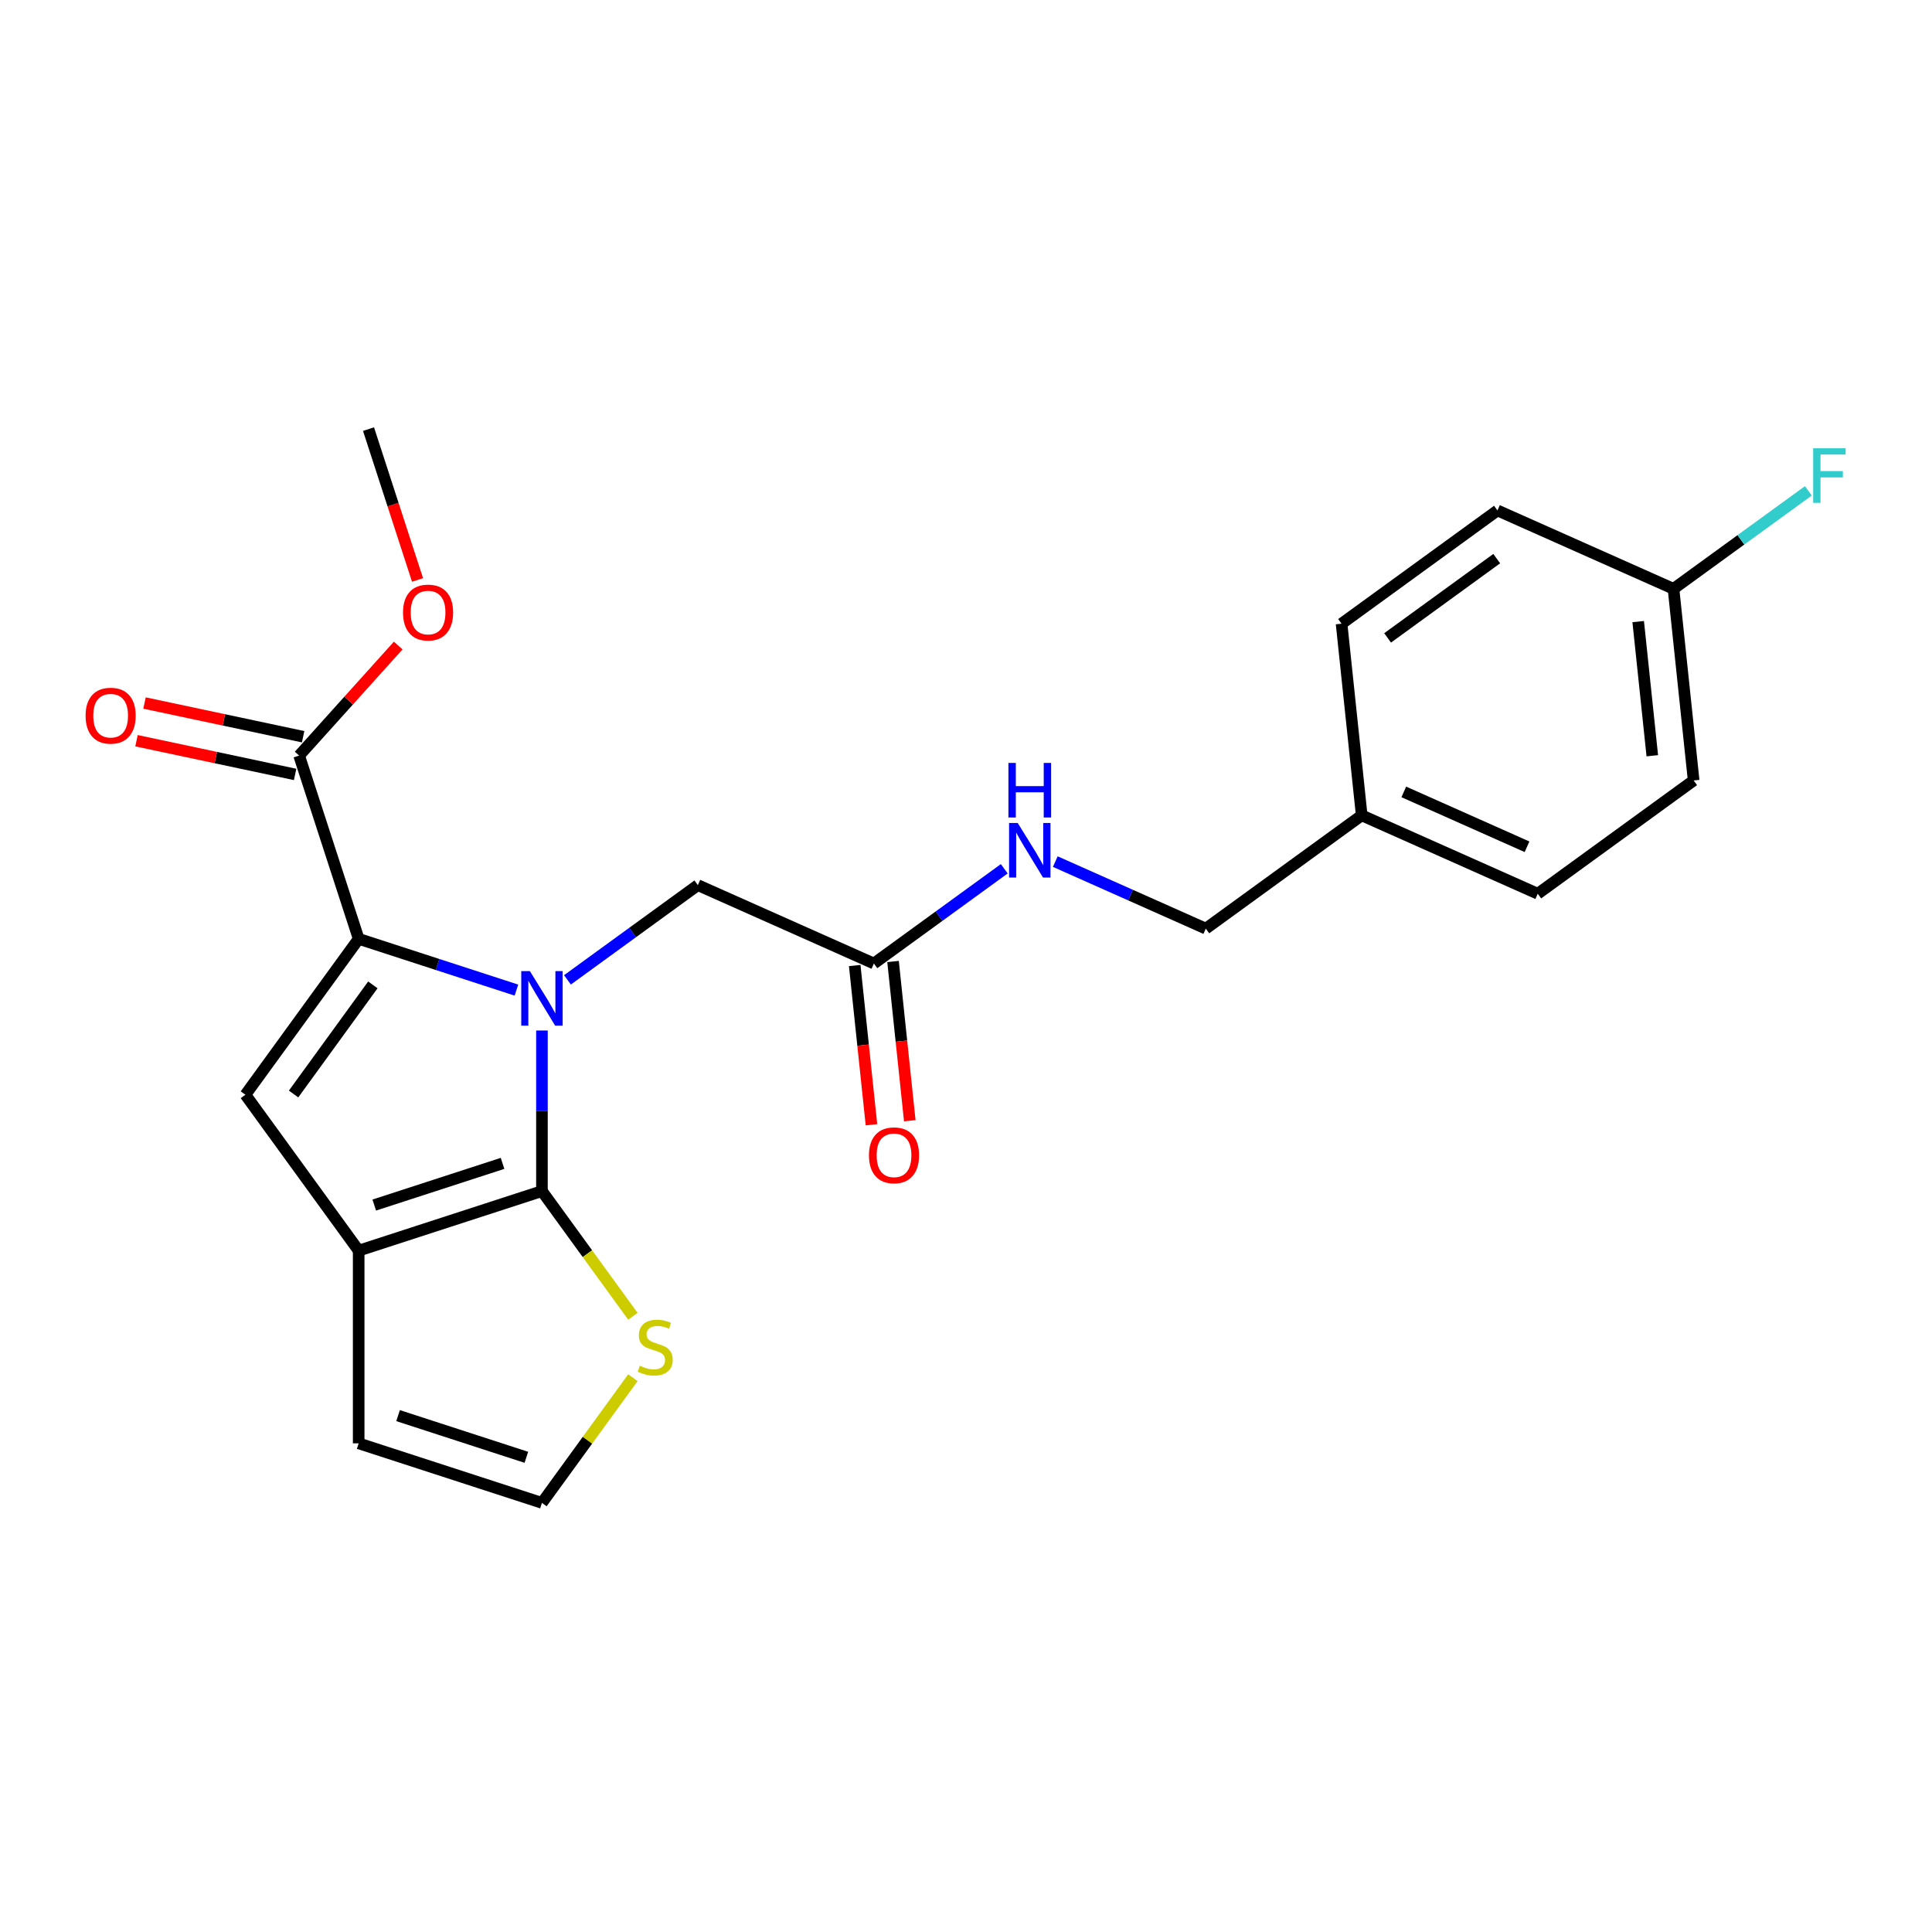<?xml version='1.0' encoding='iso-8859-1'?>
<svg version='1.1' baseProfile='full'
              xmlns='http://www.w3.org/2000/svg'
                      xmlns:rdkit='http://www.rdkit.org/xml'
                      xmlns:xlink='http://www.w3.org/1999/xlink'
                  xml:space='preserve'
width='1000px' height='1000px' viewBox='0 0 1000 1000'>
<!-- END OF HEADER -->
<rect style='opacity:1.0;fill:#FFFFFF;stroke:none' width='1000' height='1000' x='0' y='0'> </rect>
<path class='bond-0' d='M 280.509,533.385 L 280.509,574.947' style='fill:none;fill-rule:evenodd;stroke:#0000FF;stroke-width:6px;stroke-linecap:butt;stroke-linejoin:miter;stroke-opacity:1' />
<path class='bond-0' d='M 280.509,574.947 L 280.509,616.509' style='fill:none;fill-rule:evenodd;stroke:#000000;stroke-width:6px;stroke-linecap:butt;stroke-linejoin:miter;stroke-opacity:1' />
<path class='bond-1' d='M 267.303,512.478 L 226.476,499.212' style='fill:none;fill-rule:evenodd;stroke:#0000FF;stroke-width:6px;stroke-linecap:butt;stroke-linejoin:miter;stroke-opacity:1' />
<path class='bond-1' d='M 226.476,499.212 L 185.65,485.947' style='fill:none;fill-rule:evenodd;stroke:#000000;stroke-width:6px;stroke-linecap:butt;stroke-linejoin:miter;stroke-opacity:1' />
<path class='bond-6' d='M 293.714,507.174 L 327.457,482.658' style='fill:none;fill-rule:evenodd;stroke:#0000FF;stroke-width:6px;stroke-linecap:butt;stroke-linejoin:miter;stroke-opacity:1' />
<path class='bond-6' d='M 327.457,482.658 L 361.201,458.142' style='fill:none;fill-rule:evenodd;stroke:#000000;stroke-width:6px;stroke-linecap:butt;stroke-linejoin:miter;stroke-opacity:1' />
<path class='bond-2' d='M 280.509,616.509 L 185.65,647.33' style='fill:none;fill-rule:evenodd;stroke:#000000;stroke-width:6px;stroke-linecap:butt;stroke-linejoin:miter;stroke-opacity:1' />
<path class='bond-2' d='M 260.116,602.16 L 193.714,623.735' style='fill:none;fill-rule:evenodd;stroke:#000000;stroke-width:6px;stroke-linecap:butt;stroke-linejoin:miter;stroke-opacity:1' />
<path class='bond-5' d='M 280.509,616.509 L 304.047,648.906' style='fill:none;fill-rule:evenodd;stroke:#000000;stroke-width:6px;stroke-linecap:butt;stroke-linejoin:miter;stroke-opacity:1' />
<path class='bond-5' d='M 304.047,648.906 L 327.585,681.304' style='fill:none;fill-rule:evenodd;stroke:#CCCC00;stroke-width:6px;stroke-linecap:butt;stroke-linejoin:miter;stroke-opacity:1' />
<path class='bond-3' d='M 185.65,485.947 L 127.024,566.639' style='fill:none;fill-rule:evenodd;stroke:#000000;stroke-width:6px;stroke-linecap:butt;stroke-linejoin:miter;stroke-opacity:1' />
<path class='bond-3' d='M 192.994,509.776 L 151.956,566.26' style='fill:none;fill-rule:evenodd;stroke:#000000;stroke-width:6px;stroke-linecap:butt;stroke-linejoin:miter;stroke-opacity:1' />
<path class='bond-4' d='M 185.65,485.947 L 154.828,391.088' style='fill:none;fill-rule:evenodd;stroke:#000000;stroke-width:6px;stroke-linecap:butt;stroke-linejoin:miter;stroke-opacity:1' />
<path class='bond-9' d='M 185.65,647.33 L 185.65,747.071' style='fill:none;fill-rule:evenodd;stroke:#000000;stroke-width:6px;stroke-linecap:butt;stroke-linejoin:miter;stroke-opacity:1' />
<path class='bond-23' d='M 185.65,647.33 L 127.024,566.639' style='fill:none;fill-rule:evenodd;stroke:#000000;stroke-width:6px;stroke-linecap:butt;stroke-linejoin:miter;stroke-opacity:1' />
<path class='bond-11' d='M 156.902,381.332 L 115.852,372.606' style='fill:none;fill-rule:evenodd;stroke:#000000;stroke-width:6px;stroke-linecap:butt;stroke-linejoin:miter;stroke-opacity:1' />
<path class='bond-11' d='M 115.852,372.606 L 74.801,363.881' style='fill:none;fill-rule:evenodd;stroke:#FF0000;stroke-width:6px;stroke-linecap:butt;stroke-linejoin:miter;stroke-opacity:1' />
<path class='bond-11' d='M 152.755,400.844 L 111.704,392.119' style='fill:none;fill-rule:evenodd;stroke:#000000;stroke-width:6px;stroke-linecap:butt;stroke-linejoin:miter;stroke-opacity:1' />
<path class='bond-11' d='M 111.704,392.119 L 70.653,383.393' style='fill:none;fill-rule:evenodd;stroke:#FF0000;stroke-width:6px;stroke-linecap:butt;stroke-linejoin:miter;stroke-opacity:1' />
<path class='bond-13' d='M 154.828,391.088 L 180.468,362.612' style='fill:none;fill-rule:evenodd;stroke:#000000;stroke-width:6px;stroke-linecap:butt;stroke-linejoin:miter;stroke-opacity:1' />
<path class='bond-13' d='M 180.468,362.612 L 206.108,334.136' style='fill:none;fill-rule:evenodd;stroke:#FF0000;stroke-width:6px;stroke-linecap:butt;stroke-linejoin:miter;stroke-opacity:1' />
<path class='bond-8' d='M 327.585,713.098 L 304.047,745.495' style='fill:none;fill-rule:evenodd;stroke:#CCCC00;stroke-width:6px;stroke-linecap:butt;stroke-linejoin:miter;stroke-opacity:1' />
<path class='bond-8' d='M 304.047,745.495 L 280.509,777.892' style='fill:none;fill-rule:evenodd;stroke:#000000;stroke-width:6px;stroke-linecap:butt;stroke-linejoin:miter;stroke-opacity:1' />
<path class='bond-7' d='M 361.201,458.142 L 452.318,498.711' style='fill:none;fill-rule:evenodd;stroke:#000000;stroke-width:6px;stroke-linecap:butt;stroke-linejoin:miter;stroke-opacity:1' />
<path class='bond-10' d='M 452.318,498.711 L 486.061,474.195' style='fill:none;fill-rule:evenodd;stroke:#000000;stroke-width:6px;stroke-linecap:butt;stroke-linejoin:miter;stroke-opacity:1' />
<path class='bond-10' d='M 486.061,474.195 L 519.804,449.679' style='fill:none;fill-rule:evenodd;stroke:#0000FF;stroke-width:6px;stroke-linecap:butt;stroke-linejoin:miter;stroke-opacity:1' />
<path class='bond-12' d='M 442.399,499.753 L 446.73,540.962' style='fill:none;fill-rule:evenodd;stroke:#000000;stroke-width:6px;stroke-linecap:butt;stroke-linejoin:miter;stroke-opacity:1' />
<path class='bond-12' d='M 446.73,540.962 L 451.061,582.171' style='fill:none;fill-rule:evenodd;stroke:#FF0000;stroke-width:6px;stroke-linecap:butt;stroke-linejoin:miter;stroke-opacity:1' />
<path class='bond-12' d='M 462.237,497.668 L 466.569,538.877' style='fill:none;fill-rule:evenodd;stroke:#000000;stroke-width:6px;stroke-linecap:butt;stroke-linejoin:miter;stroke-opacity:1' />
<path class='bond-12' d='M 466.569,538.877 L 470.9,580.086' style='fill:none;fill-rule:evenodd;stroke:#FF0000;stroke-width:6px;stroke-linecap:butt;stroke-linejoin:miter;stroke-opacity:1' />
<path class='bond-24' d='M 280.509,777.892 L 185.65,747.071' style='fill:none;fill-rule:evenodd;stroke:#000000;stroke-width:6px;stroke-linecap:butt;stroke-linejoin:miter;stroke-opacity:1' />
<path class='bond-24' d='M 272.444,754.297 L 206.043,732.722' style='fill:none;fill-rule:evenodd;stroke:#000000;stroke-width:6px;stroke-linecap:butt;stroke-linejoin:miter;stroke-opacity:1' />
<path class='bond-14' d='M 546.215,445.964 L 585.171,463.308' style='fill:none;fill-rule:evenodd;stroke:#0000FF;stroke-width:6px;stroke-linecap:butt;stroke-linejoin:miter;stroke-opacity:1' />
<path class='bond-14' d='M 585.171,463.308 L 624.127,480.653' style='fill:none;fill-rule:evenodd;stroke:#000000;stroke-width:6px;stroke-linecap:butt;stroke-linejoin:miter;stroke-opacity:1' />
<path class='bond-22' d='M 216.117,300.19 L 203.432,261.149' style='fill:none;fill-rule:evenodd;stroke:#FF0000;stroke-width:6px;stroke-linecap:butt;stroke-linejoin:miter;stroke-opacity:1' />
<path class='bond-22' d='M 203.432,261.149 L 190.746,222.108' style='fill:none;fill-rule:evenodd;stroke:#000000;stroke-width:6px;stroke-linecap:butt;stroke-linejoin:miter;stroke-opacity:1' />
<path class='bond-16' d='M 624.127,480.653 L 704.819,422.027' style='fill:none;fill-rule:evenodd;stroke:#000000;stroke-width:6px;stroke-linecap:butt;stroke-linejoin:miter;stroke-opacity:1' />
<path class='bond-15' d='M 866.203,304.775 L 876.628,403.969' style='fill:none;fill-rule:evenodd;stroke:#000000;stroke-width:6px;stroke-linecap:butt;stroke-linejoin:miter;stroke-opacity:1' />
<path class='bond-15' d='M 847.928,321.739 L 855.226,391.175' style='fill:none;fill-rule:evenodd;stroke:#000000;stroke-width:6px;stroke-linecap:butt;stroke-linejoin:miter;stroke-opacity:1' />
<path class='bond-17' d='M 866.203,304.775 L 901.103,279.418' style='fill:none;fill-rule:evenodd;stroke:#000000;stroke-width:6px;stroke-linecap:butt;stroke-linejoin:miter;stroke-opacity:1' />
<path class='bond-17' d='M 901.103,279.418 L 936.003,254.062' style='fill:none;fill-rule:evenodd;stroke:#33CCCC;stroke-width:6px;stroke-linecap:butt;stroke-linejoin:miter;stroke-opacity:1' />
<path class='bond-25' d='M 866.203,304.775 L 775.085,264.207' style='fill:none;fill-rule:evenodd;stroke:#000000;stroke-width:6px;stroke-linecap:butt;stroke-linejoin:miter;stroke-opacity:1' />
<path class='bond-20' d='M 704.819,422.027 L 694.393,322.833' style='fill:none;fill-rule:evenodd;stroke:#000000;stroke-width:6px;stroke-linecap:butt;stroke-linejoin:miter;stroke-opacity:1' />
<path class='bond-21' d='M 704.819,422.027 L 795.937,462.595' style='fill:none;fill-rule:evenodd;stroke:#000000;stroke-width:6px;stroke-linecap:butt;stroke-linejoin:miter;stroke-opacity:1' />
<path class='bond-21' d='M 726.6,409.888 L 790.383,438.286' style='fill:none;fill-rule:evenodd;stroke:#000000;stroke-width:6px;stroke-linecap:butt;stroke-linejoin:miter;stroke-opacity:1' />
<path class='bond-18' d='M 775.085,264.207 L 694.393,322.833' style='fill:none;fill-rule:evenodd;stroke:#000000;stroke-width:6px;stroke-linecap:butt;stroke-linejoin:miter;stroke-opacity:1' />
<path class='bond-18' d='M 774.707,289.139 L 718.222,330.177' style='fill:none;fill-rule:evenodd;stroke:#000000;stroke-width:6px;stroke-linecap:butt;stroke-linejoin:miter;stroke-opacity:1' />
<path class='bond-19' d='M 876.628,403.969 L 795.937,462.595' style='fill:none;fill-rule:evenodd;stroke:#000000;stroke-width:6px;stroke-linecap:butt;stroke-linejoin:miter;stroke-opacity:1' />
<path  class='atom-0' d='M 274.265 502.645
L 283.521 517.606
Q 284.439 519.082, 285.915 521.755
Q 287.391 524.428, 287.471 524.588
L 287.471 502.645
L 291.221 502.645
L 291.221 530.892
L 287.351 530.892
L 277.417 514.534
Q 276.26 512.619, 275.023 510.425
Q 273.826 508.231, 273.467 507.552
L 273.467 530.892
L 269.797 530.892
L 269.797 502.645
L 274.265 502.645
' fill='#0000FF'/>
<path  class='atom-6' d='M 331.156 706.895
Q 331.475 707.015, 332.791 707.574
Q 334.108 708.132, 335.544 708.491
Q 337.02 708.81, 338.457 708.81
Q 341.13 708.81, 342.686 707.534
Q 344.241 706.217, 344.241 703.943
Q 344.241 702.387, 343.444 701.43
Q 342.686 700.472, 341.489 699.954
Q 340.292 699.435, 338.297 698.836
Q 335.783 698.078, 334.267 697.36
Q 332.791 696.642, 331.714 695.126
Q 330.677 693.61, 330.677 691.057
Q 330.677 687.506, 333.071 685.312
Q 335.504 683.117, 340.292 683.117
Q 343.563 683.117, 347.274 684.673
L 346.356 687.745
Q 342.965 686.349, 340.411 686.349
Q 337.659 686.349, 336.143 687.506
Q 334.626 688.623, 334.666 690.578
Q 334.666 692.094, 335.424 693.012
Q 336.222 693.929, 337.339 694.448
Q 338.496 694.967, 340.411 695.565
Q 342.965 696.363, 344.481 697.161
Q 345.997 697.959, 347.074 699.594
Q 348.191 701.19, 348.191 703.943
Q 348.191 707.853, 345.558 709.967
Q 342.965 712.042, 338.616 712.042
Q 336.103 712.042, 334.188 711.484
Q 332.312 710.965, 330.078 710.047
L 331.156 706.895
' fill='#CCCC00'/>
<path  class='atom-11' d='M 526.766 425.961
L 536.022 440.922
Q 536.94 442.399, 538.416 445.072
Q 539.892 447.745, 539.972 447.904
L 539.972 425.961
L 543.722 425.961
L 543.722 454.208
L 539.852 454.208
L 529.918 437.85
Q 528.761 435.935, 527.524 433.741
Q 526.327 431.547, 525.968 430.869
L 525.968 454.208
L 522.298 454.208
L 522.298 425.961
L 526.766 425.961
' fill='#0000FF'/>
<path  class='atom-11' d='M 521.959 394.89
L 525.789 394.89
L 525.789 406.899
L 540.231 406.899
L 540.231 394.89
L 544.061 394.89
L 544.061 423.137
L 540.231 423.137
L 540.231 410.091
L 525.789 410.091
L 525.789 423.137
L 521.959 423.137
L 521.959 394.89
' fill='#0000FF'/>
<path  class='atom-12' d='M 44.301 370.431
Q 44.301 363.648, 47.652 359.858
Q 51.004 356.068, 57.267 356.068
Q 63.531 356.068, 66.882 359.858
Q 70.234 363.648, 70.234 370.431
Q 70.234 377.293, 66.843 381.203
Q 63.451 385.073, 57.267 385.073
Q 51.044 385.073, 47.652 381.203
Q 44.301 377.333, 44.301 370.431
M 57.267 381.881
Q 61.576 381.881, 63.89 379.008
Q 66.244 376.096, 66.244 370.431
Q 66.244 364.885, 63.89 362.092
Q 61.576 359.26, 57.267 359.26
Q 52.959 359.26, 50.605 362.052
Q 48.291 364.845, 48.291 370.431
Q 48.291 376.136, 50.605 379.008
Q 52.959 381.881, 57.267 381.881
' fill='#FF0000'/>
<path  class='atom-13' d='M 449.777 597.984
Q 449.777 591.202, 453.129 587.412
Q 456.48 583.622, 462.744 583.622
Q 469.007 583.622, 472.359 587.412
Q 475.71 591.202, 475.71 597.984
Q 475.71 604.847, 472.319 608.756
Q 468.928 612.626, 462.744 612.626
Q 456.52 612.626, 453.129 608.756
Q 449.777 604.886, 449.777 597.984
M 462.744 609.435
Q 467.053 609.435, 469.366 606.562
Q 471.72 603.65, 471.72 597.984
Q 471.72 592.439, 469.366 589.646
Q 467.053 586.814, 462.744 586.814
Q 458.435 586.814, 456.081 589.606
Q 453.767 592.399, 453.767 597.984
Q 453.767 603.69, 456.081 606.562
Q 458.435 609.435, 462.744 609.435
' fill='#FF0000'/>
<path  class='atom-14' d='M 208.602 317.046
Q 208.602 310.264, 211.953 306.474
Q 215.304 302.684, 221.568 302.684
Q 227.831 302.684, 231.183 306.474
Q 234.534 310.264, 234.534 317.046
Q 234.534 323.908, 231.143 327.818
Q 227.752 331.688, 221.568 331.688
Q 215.344 331.688, 211.953 327.818
Q 208.602 323.948, 208.602 317.046
M 221.568 328.496
Q 225.877 328.496, 228.191 325.624
Q 230.544 322.711, 230.544 317.046
Q 230.544 311.501, 228.191 308.708
Q 225.877 305.875, 221.568 305.875
Q 217.259 305.875, 214.905 308.668
Q 212.591 311.461, 212.591 317.046
Q 212.591 322.751, 214.905 325.624
Q 217.259 328.496, 221.568 328.496
' fill='#FF0000'/>
<path  class='atom-18' d='M 938.496 232.025
L 955.292 232.025
L 955.292 235.257
L 942.286 235.257
L 942.286 243.835
L 953.856 243.835
L 953.856 247.106
L 942.286 247.106
L 942.286 260.272
L 938.496 260.272
L 938.496 232.025
' fill='#33CCCC'/>
</svg>
